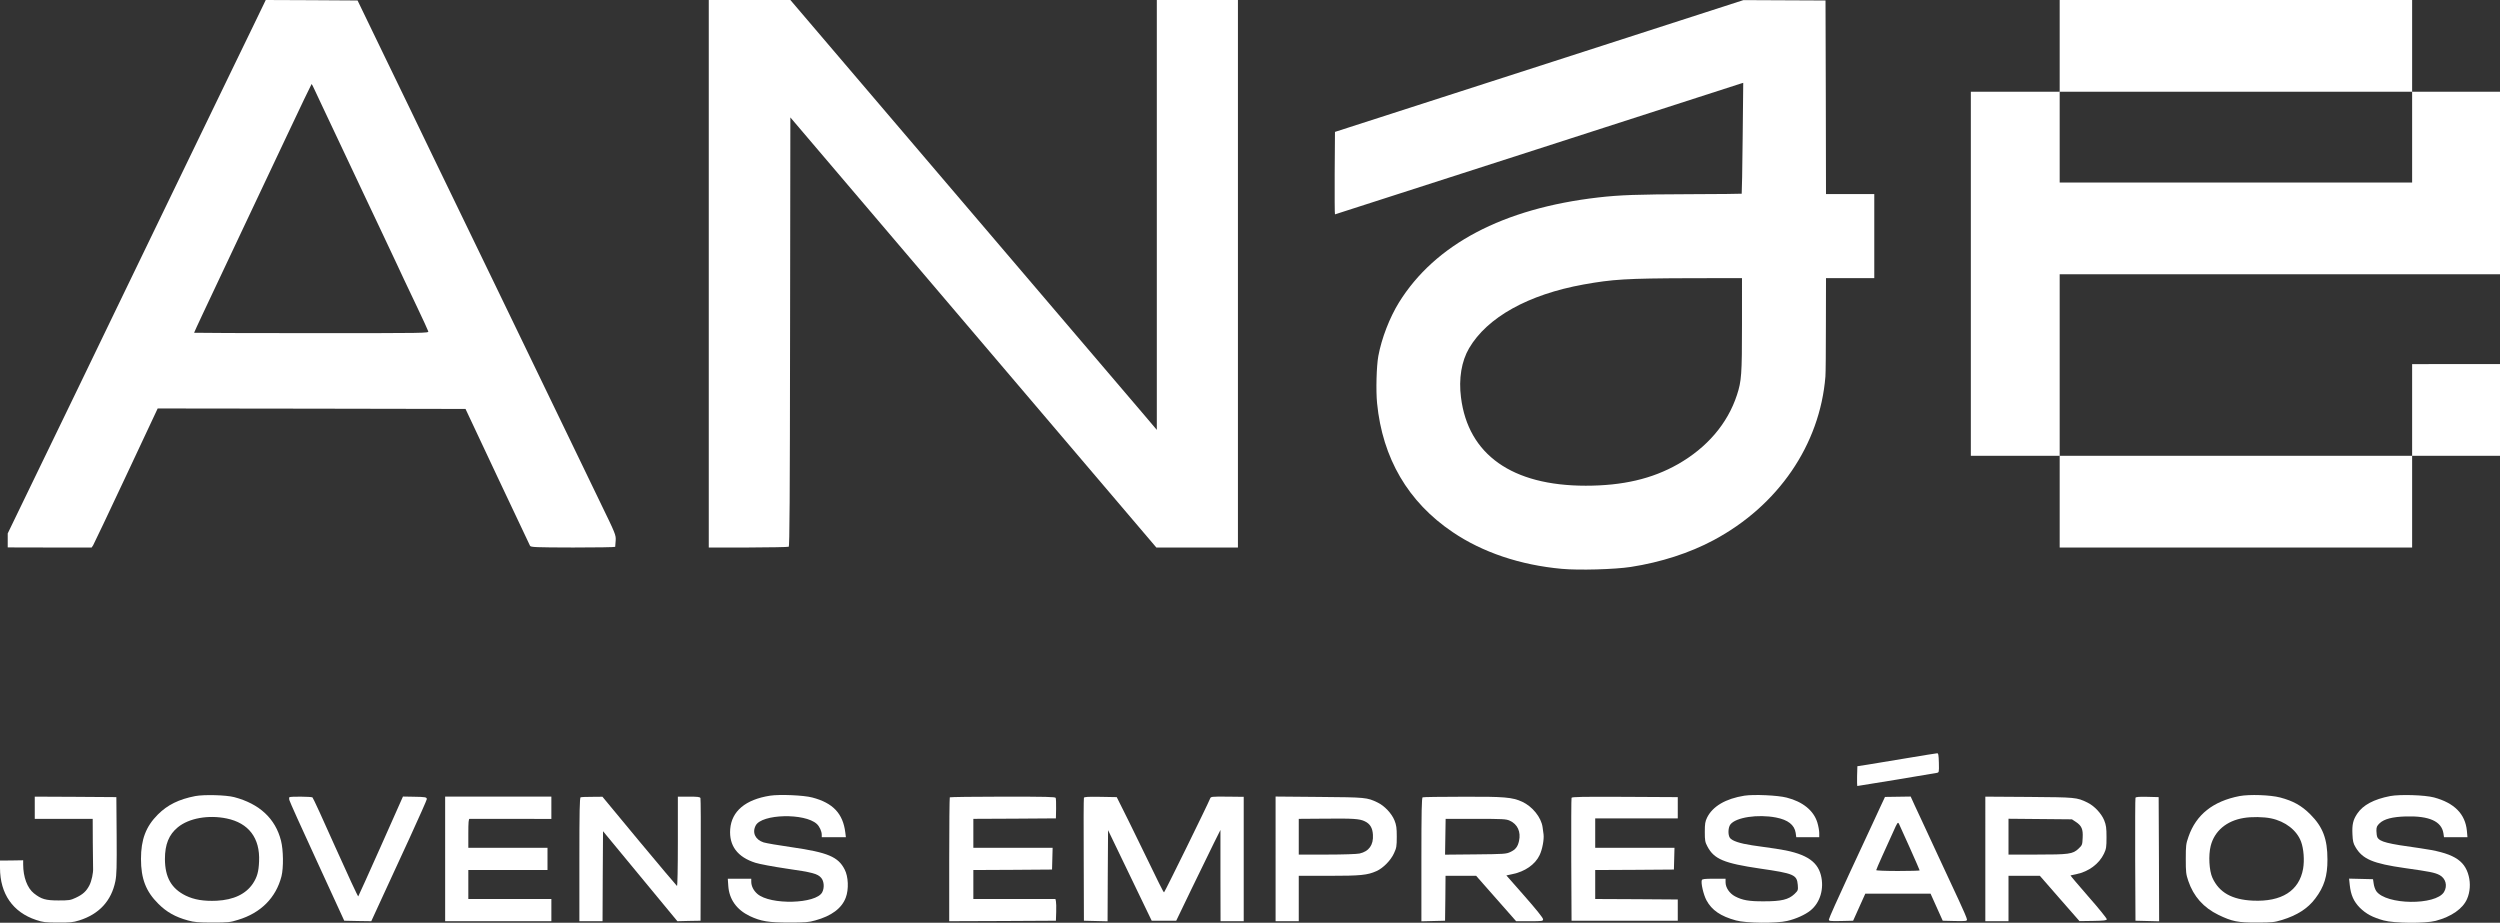 <?xml version="1.0" encoding="utf-8"?>
<!-- Generator: Adobe Illustrator 29.6.1, SVG Export Plug-In . SVG Version: 9.03 Build 0)  -->
<svg version="1.0" id="Layer_1" xmlns="http://www.w3.org/2000/svg" xmlns:xlink="http://www.w3.org/1999/xlink" x="0px" y="0px"
	 viewBox="0 0 2589 955.6" style="enable-background:new 0 0 2589 955.6;" xml:space="preserve">
<rect x="0" y="0" width="2589" height="955.6" fill="#333333" stroke="none"/>
<style type="text/css">
	.st0{fill:#FFFFFF;}
</style>
<g transform="translate(0,1933) scale(0.1,-0.1)">
	<path class="st0" d="M2732,19288c-11-24-71-146-132-273c-62-126-136-279-165-340c-29-60-91-189-138-285c-46-96-249-515-450-930
		c-200-415-503-1041-672-1390s-327-675-350-725c-24-49-91-189-150-310s-129-265-155-320s-136-282-244-504l-196-405v-72v-73l435-1
		h434l15,22c8,13,162,337,342,721l327,697l1594-2l1594-3l329-700c181-385,334-708,339-717c9-15,50-17,446-18c239,0,436,3,436,7
		c1,4,3,34,5,66c3,57,0,65-158,390c-88,183-189,391-223,462c-34,72-228,472-430,890s-398,823-435,900s-146,302-242,500
		s-277,572-402,830c-124,259-352,729-505,1045l-278,575l-475,3l-476,2L2732,19288z M3259,18398c16-35,54-117,86-183
		c31-66,108-228,170-360s175-370,250-530c76-159,155-327,176-372c43-91,91-194,164-348c26-55,61-129,77-165c17-36,80-168,139-293
		c60-126,111-237,114-248c6-19-15-19-1209-19c-669,0-1216,2-1216,4c0,3,41,91,91,198c50,106,106,225,124,263c18,39,74,158,125,265
		c50,107,125,265,165,350s102,216,137,290s178,377,318,673c139,295,255,537,257,537S3244,18432,3259,18398z"/>
	<path class="st0" d="M7340,16495v-2835h408c224,1,413,4,420,8c9,7,12,475,14,2227l3,2219l1895-2227l1895-2227h423h422v2835v2835
		h-420h-420v-2226v-2226l-127,150c-71,82-924,1084-1898,2226l-1770,2076h-422h-423V16495z"/>
	<path class="st0" d="M16095,18696c-1078-347-2030-654-2115-682l-155-50l-3-427c-1-235,0-427,3-427s944,303,2093,674
		c1148,370,2098,677,2111,681l24,7l-6-572c-3-315-8-574-10-576s-242-4-533-5c-551-2-728-8-954-34c-985-114-1689-486-2062-1087
		c-97-157-180-371-214-555c-19-103-26-358-13-488c56-570,321-1024,782-1335c309-210,701-342,1132-381c174-16,547-6,715,20
		c309,48,608,144,856,277c669,357,1101,989,1158,1694c3,30,5,272,5,538l1,482h250h250v435v435h-250h-250l-2,1003l-3,1002l-425,2
		l-425,2L16095,18696z M18040,15966c0-515-5-582-52-726c-97-297-310-546-613-718c-266-151-571-222-953-222c-763,0-1218,322-1292,914
		c-25,194,5,375,84,510c188,320,612,556,1186,660c303,54,441,63,1093,65l547,1V15966z"/>
	<path class="st0" d="M21330,18855v-475h-460h-460v-1885v-1885h460h460v-475v-475h1825h1825v475v475h455h455v475v475h-455l-455-1
		v-474v-475h-1825h-1825v940v940h2280h2280v945v945h-455h-455v475v475h-1825h-1825V18855z M24980,17910v-470h-1825h-1825v470v470
		h1825h1825V17910z"/>
	<path class="st0" d="M19750,11479c-162-27-344-57-405-67l-110-17l-3-103c-1-56,0-102,2-102c9,0,799,130,824,136c23,5,23,7,21,104
		c-2,83-6,100-18,99C20052,11529,19912,11506,19750,11479z"/>
	<path class="st0" d="M2023,11086c-170-33-288-91-388-191c-124-124-175-259-175-460c0-205,51-337,180-465c85-85,175-136,306-172
		c67-18,105-22,254-22c162,0,182,2,265,28c236,71,393,229,450,451c22,88,20,272-5,369c-58,229-223,382-485,451
		C2341,11097,2115,11103,2023,11086z M2347,10854c228-47,347-203,336-444c-4-107-20-163-64-230c-73-109-200-169-374-178
		c-135-6-233,10-322,53c-148,73-214,189-215,378c0,153,41,254,134,330C1957,10857,2157,10893,2347,10854z"/>
	<path class="st0" d="M7975,11090c-255-40-398-160-413-346c-13-172,75-290,261-349c44-14,185-40,320-60c271-39,325-53,362-97
		c29-35,34-102,10-148c-63-122-538-134-672-17c-40,35-63,81-63,127v30h-121h-122l5-73c9-140,86-248,223-314c115-54,193-67,410-67
		c163,0,201,3,267,22c169,46,276,126,317,237c32,84,27,217-12,291c-67,131-174,176-546,230c-135,19-267,42-293,50
		c-86,28-121,101-82,175c62,120,508,131,633,16c28-26,51-76,51-112v-25h125h125l-6,48c-24,197-128,307-342,363
		C8323,11095,8074,11105,7975,11090z"/>
	<path class="st0" d="M18065,11090c-194-31-329-110-387-228c-19-40-23-63-23-147c0-89,3-106,27-151c69-131,171-174,546-229
		c352-51,381-64,390-170c4-54,3-57-35-94c-61-57-134-75-313-75c-159-1-225,11-303,52c-57,31-97,90-97,145v37h-120
		c-98,0-122-3-126-15c-11-28,17-150,48-208c55-103,148-166,306-209c104-29,417-32,531-5c88,20,186,64,240,108
		c101,81,144,227,108,367c-40,153-172,230-467,273c-74,11-184,27-245,35c-126,19-208,46-230,77s-19,109,5,139c57,74,283,108,472,72
		c124-24,191-76,204-159l6-45h119h119v44c0,24-9,73-20,109c-38,123-151,215-317,257C18412,11094,18163,11105,18065,11090z"/>
	<path class="st0" d="M23193,11086c-274-53-450-192-529-421c-26-74-28-92-28-230c0-135,2-158,26-228c54-160,158-277,313-352
		c141-68,201-80,400-79c155,0,178,3,258,27c156,48,267,119,344,222c92,121,127,233,126,405c0,212-48,337-177,466
		c-92,92-177,139-312,175C23511,11098,23295,11105,23193,11086z M23519,10855c148-31,267-123,311-242c27-73,36-191,21-279
		c-40-229-222-345-521-331c-217,10-349,85-418,236c-34,74-43,233-18,331c39,154,164,260,342,289
		C23316,10873,23444,10871,23519,10855z"/>
	<path class="st0" d="M24753,11086c-170-33-282-93-342-183c-43-64-54-113-49-214c3-70,9-94,31-131c73-125,181-171,513-218
		c255-36,307-46,356-71c66-34,87-112,48-177c-86-140-599-134-701,9c-11,16-24,51-27,77l-7,47l-124,3l-124,3l7-66
		c11-104,41-171,105-236c64-63,131-99,246-131c111-30,431-33,540-4c162,43,281,126,324,227c31,70,37,160,17,237
		c-43,170-168,241-503,288c-343,47-417,66-443,113c-5,11-10,41-10,67c0,40,5,51,34,79c47,44,133,66,270,70c243,7,370-50,390-174
		l6-41h122h121l-6,67c-17,174-130,288-341,345C25111,11097,24855,11105,24753,11086z"/>
	<path class="st0" d="M360,10965v-115h300h300l1-245c1-135,2-255,3-267c3-46-15-131-38-176c-32-62-68-95-141-129
		c-55-26-69-28-180-28c-132,0-177,13-254,74c-68,54-111,168-111,299v43l-120-2l-120-1v-77c1-268,133-458,374-538c72-24,96-27,226-27
		c125-1,155,2,220,22c207,65,334,203,375,407c13,67,15,145,13,475l-3,395l-422,3l-423,2V10965z"/>
	<path class="st0" d="M2997,11074c-3-3-4-16-1-28c2-13,131-299,287-637l282-614l140-3l140-2l109,237c60,131,190,412,288,625
		c98,214,178,394,178,402c0,21-14,23-136,25l-111,2l-228-513c-126-282-231-516-235-521c-3-4-109,223-235,505
		c-125,282-233,516-239,520C3223,11081,3006,11083,2997,11074z"/>
	<path class="st0" d="M4610,10435v-645h550h550v115v115h-430h-430v150v150h410h410v115v115h-410h-410v150c0,113,3,150,13,150
		c6,1,200,0,430,0l417-1v116v115h-550h-550V10435z"/>
	<path class="st0" d="M6013,11073c-10-4-13-142-13-644v-639h120h120l2,466l3,466l385-466l385-466l120,3l120,2l2,627
		c2,345,0,634-3,643c-5,12-27,15-120,15h-114v-466c0-281-4-463-9-459c-5,3-181,212-391,464l-381,460l-107-1
		C6073,11078,6019,11076,6013,11073z"/>
	<path class="st0" d="M9836,11073c-3-3-6-294-6-645v-638l553,2l552,3l3,90c2,50,0,100-3,113l-5,22h-425h-425v150v150l408,2l407,3
		l3,113l3,112h-411h-410v150v150l428,2l427,3l2,99c1,54-1,105-4,113c-4,11-96,13-548,13C10087,11080,9840,11076,9836,11073z"/>
	<path class="st0" d="M11225,11068c-3-7-4-296-2-643l2-630l122-3l123-3l2,472l3,472l226-469l226-469h127h127l159,330
		c88,182,191,393,229,470l70,140v-472l1-473h120h120v644v644l-170,2c-169,1-170,1-179-22c-23-59-470-969-476-969c-7,0-48,84-265,531
		c-63,129-139,285-170,345l-55,110l-168,3C11269,11080,11228,11078,11225,11068z"/>
	<path class="st0" d="M13210,10435v-645h120h120v235v235h313c329,0,398,7,492,49c68,30,148,111,181,184c26,56,29,72,29,172
		c0,92-4,120-24,170c-29,71-103,150-174,184c-110,53-120,54-604,58l-453,4V10435z M14133,10825c55-26,81-68,85-140
		c7-105-41-172-138-194c-25-6-173-11-337-11h-293v185v185l268,2C14013,10855,14079,10851,14133,10825z"/>
	<path class="st0" d="M14733,11073c-10-4-13-142-13-644v-640l123,3l122,3l3,233l2,232h159h158l207-235l207-235h140
		c134,0,139,1,139,21c0,13-73,104-190,237l-190,216l60,13c132,26,238,100,284,197c28,57,48,163,41,216c-3,19-7,52-10,74
		c-14,101-105,214-211,263c-103,47-183,54-619,52C14925,11079,14739,11076,14733,11073z M15635,10831c81-36,117-116,96-210
		c-13-60-37-90-89-114c-44-21-64-22-362-25l-315-3l3,185l3,186h312C15564,10850,15599,10848,15635,10831z"/>
	<path class="st0" d="M16275,11068c-3-7-4-296-3-643l3-630h550h550v110v110l-427,3l-428,2v150v150l408,2l407,3l3,113l3,112h-411
		h-410v153v152h427h428v110v110l-548,3C16394,11080,16278,11078,16275,11068z"/>
	<path class="st0" d="M19476,10981c-24-53-60-130-79-171s-130-279-246-529s-211-462-211-473c0-17,8-18,125-16l126,3l63,140l63,140
		h338h338l63-140l63-140l125-3c118-2,126-1,126,16c0,11-38,100-84,198c-46,99-140,301-209,449c-69,149-144,311-167,360
		c-23,50-60,130-83,178l-40,88l-133-2l-133-2L19476,10981z M19779,10548c56-125,101-229,101-232s-101-6-225-6c-125,0-225,4-225,9
		s29,71,63,147c35,77,86,188,112,247c45,102,49,107,61,85C19672,10786,19723,10673,19779,10548z"/>
	<path class="st0" d="M20560,10435v-645h120h120v235v235h163h162l205-235l205-234l140,2c115,2,140,5,143,17c1,8-83,113-189,233
		c-105,120-189,220-187,221c1,1,28,7,60,13c128,26,237,107,287,213c23,49,26,67,26,170c0,97-4,124-24,175c-29,71-103,150-174,184
		c-111,54-120,54-604,58l-453,3V10435z M21498,10818c60-40,75-75,70-165c-3-73-5-76-44-113c-59-55-98-60-434-60h-290v186v185l328-3
		l329-3L21498,10818z"/>
	<path class="st0" d="M22115,11068c-3-7-4-296-3-643l3-630l123-3l122-3l-2,643l-3,643l-118,3C22149,11080,22118,11077,22115,11068z"
		/>
</g>
</svg>
